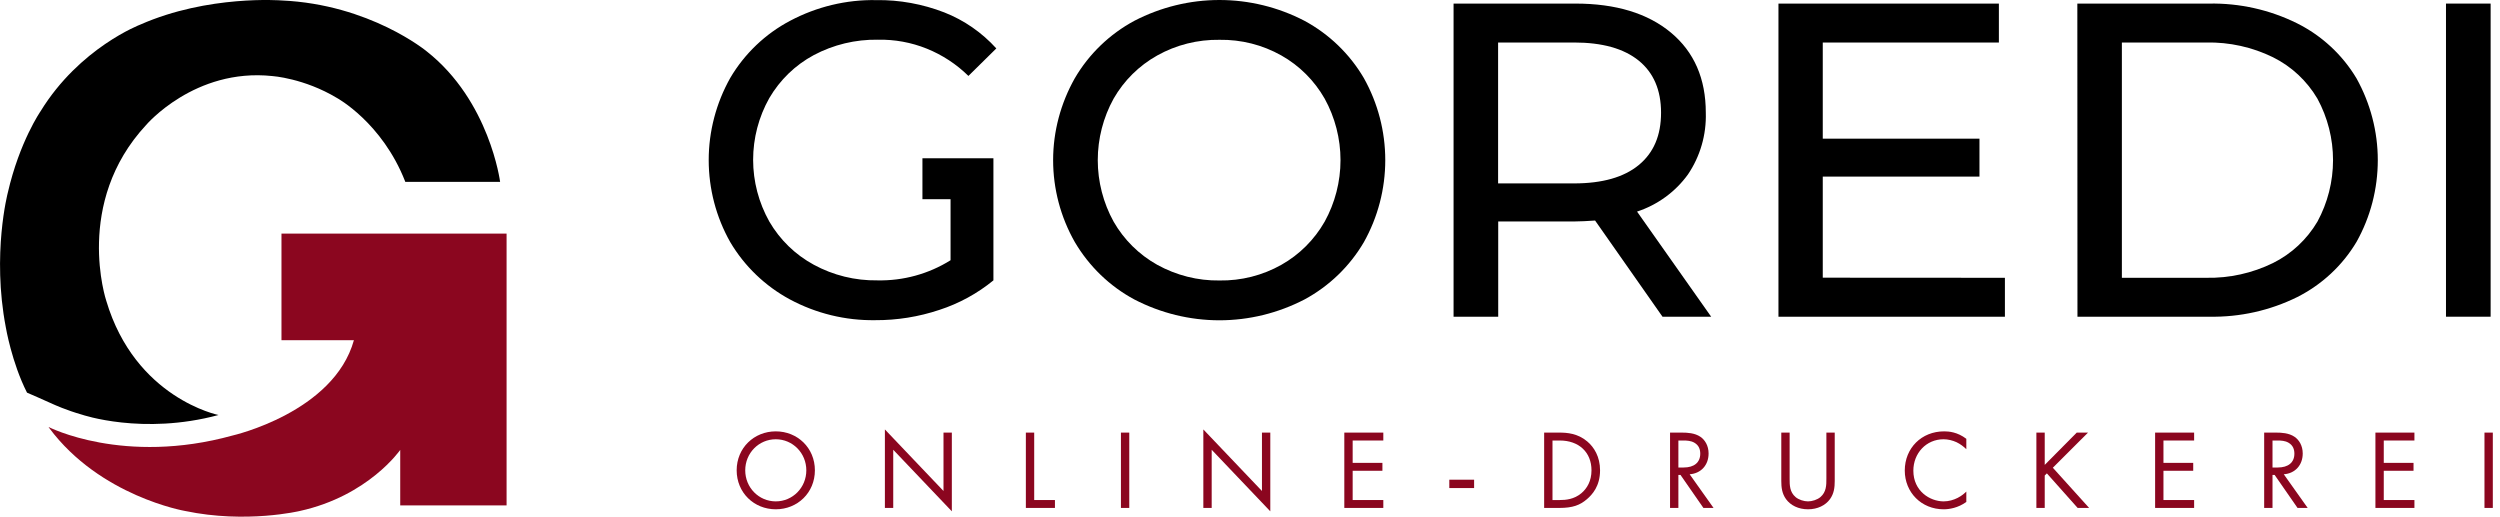 <svg width="300" height="62" viewBox="0 0 300 62" fill="none" xmlns="http://www.w3.org/2000/svg">
<g clip-path="url(#clip0_48_29)">
<path d="M110.692 18.989H119.21V33.644C117.295 35.214 115.085 36.422 112.728 37.187C110.237 38.019 107.638 38.435 105.013 38.421C101.451 38.475 97.928 37.616 94.781 35.925C91.821 34.328 89.344 31.953 87.629 29.054C85.928 26.048 85.045 22.653 85.045 19.204C85.045 15.755 85.942 12.36 87.629 9.354C89.344 6.442 91.848 4.053 94.835 2.483C98.009 0.805 101.558 -0.054 105.147 0.013C107.933 -0.027 110.719 0.483 113.317 1.49C115.701 2.429 117.83 3.905 119.558 5.811L116.21 9.112C114.777 7.703 113.076 6.589 111.214 5.838C109.353 5.086 107.357 4.724 105.335 4.764C102.656 4.724 100.018 5.355 97.647 6.616C95.424 7.81 93.589 9.595 92.317 11.769C91.045 14.024 90.375 16.587 90.375 19.177C90.375 21.767 91.045 24.317 92.317 26.585C93.589 28.772 95.424 30.557 97.647 31.765C99.991 33.04 102.616 33.684 105.281 33.644C108.375 33.711 111.428 32.879 114.067 31.228V23.901H110.692V18.989Z" fill="black"/>
<path d="M136.125 35.938C133.152 34.342 130.687 31.953 128.973 29.041C127.272 26.048 126.375 22.666 126.375 19.217C126.375 15.768 127.286 12.387 128.973 9.394C130.674 6.482 133.152 4.093 136.125 2.496C139.286 0.859 142.781 0 146.33 0C149.879 0 153.388 0.859 156.536 2.496C159.495 4.093 161.96 6.468 163.661 9.367C165.348 12.373 166.232 15.768 166.232 19.217C166.232 22.666 165.348 26.061 163.661 29.067C161.96 31.966 159.495 34.342 156.536 35.938C153.375 37.576 149.879 38.435 146.33 38.435C142.781 38.435 139.286 37.576 136.125 35.938ZM153.763 31.778C155.933 30.557 157.728 28.759 158.96 26.598C160.205 24.344 160.861 21.794 160.861 19.217C160.861 16.641 160.205 14.091 158.96 11.836C157.728 9.676 155.933 7.877 153.763 6.656C151.5 5.381 148.942 4.737 146.344 4.777C143.732 4.737 141.147 5.381 138.87 6.656C136.687 7.877 134.879 9.662 133.634 11.836C132.388 14.091 131.732 16.641 131.732 19.217C131.732 21.794 132.388 24.344 133.634 26.598C134.879 28.772 136.687 30.557 138.87 31.778C141.161 33.04 143.732 33.697 146.344 33.657C148.942 33.697 151.5 33.053 153.763 31.778Z" fill="black"/>
<path d="M199.5 38.005L191.411 26.464C190.42 26.531 189.629 26.572 189.053 26.572H179.786V38.005H174.428V0.43H189.053C193.902 0.43 197.732 1.597 200.518 3.919C203.303 6.241 204.696 9.448 204.696 13.527C204.777 16.158 204.027 18.761 202.553 20.935C201.04 23.029 198.897 24.585 196.446 25.391L205.339 38.005H199.5ZM196.647 19.808C198.442 18.332 199.326 16.252 199.326 13.527C199.326 10.803 198.428 8.723 196.647 7.274C194.853 5.824 192.281 5.1 188.879 5.1H179.772V22.009H188.879C192.281 22.009 194.866 21.271 196.647 19.808Z" fill="black"/>
<path d="M240.589 33.335V38.005H213.415V0.43H239.866V5.1H218.732V16.641H237.536V21.19H218.732V33.322L240.589 33.335Z" fill="black"/>
<path d="M249.281 0.43H265.085C268.741 0.363 272.357 1.168 275.638 2.792C278.598 4.268 281.089 6.563 282.79 9.421C284.451 12.414 285.335 15.782 285.335 19.218C285.335 22.653 284.464 26.021 282.79 29.014C281.103 31.859 278.625 34.154 275.679 35.644C272.397 37.267 268.781 38.072 265.125 38.005H249.295L249.281 0.43ZM264.75 33.335C267.522 33.389 270.268 32.785 272.759 31.564C274.982 30.463 276.83 28.732 278.089 26.599C279.321 24.331 279.964 21.794 279.964 19.218C279.964 16.641 279.321 14.104 278.089 11.837C276.83 9.703 274.982 7.972 272.759 6.871C270.268 5.65 267.522 5.046 264.75 5.1H254.625V33.335H264.75Z" fill="black"/>
<path d="M293.518 0.43H298.875V38.005H293.518V0.43Z" fill="black"/>
<path d="M51.201 6.16C58.768 12.118 60.013 21.821 60.013 21.821H48.629L48.616 21.767C45.844 14.695 40.433 11.756 40.433 11.756C36.482 9.38 32.665 9.125 32.665 9.125C23.344 8.146 17.531 15.003 17.531 15.003C8.839 24.357 12.75 36.086 12.75 36.086C16.232 47.802 26.223 49.801 26.223 49.801C17.116 52.257 9.844 49.761 9.844 49.761C7.982 49.237 6.429 48.526 6.429 48.526L4.446 47.641L3.241 47.117C1.406 43.507 0.696 39.267 0.696 39.267C-0.991 30.477 0.937 23.122 0.937 23.122C2.344 16.989 4.875 13.339 4.875 13.339C9.562 5.717 16.835 2.952 16.835 2.952C24.978 -0.644 33.777 0.054 33.777 0.054C44.397 0.523 51.201 6.16 51.201 6.16Z" fill="black"/>
<path d="M27.924 52.257C14.839 55.88 5.826 51.237 5.826 51.237L5.906 51.358C12 59.558 22.205 61.316 22.205 61.316C29.558 62.859 35.986 61.316 35.986 61.316C44.223 59.504 48.027 53.988 48.027 53.988V60.645H60.79V28.034H33.777V40.823H42.469C40.058 49.493 27.924 52.257 27.924 52.257Z" fill="#8B061F"/>
<path d="M93.093 61.115C90.483 61.115 88.4 59.123 88.4 56.439C88.4 53.742 90.496 51.763 93.093 51.763C95.691 51.763 97.787 53.742 97.787 56.439C97.787 59.123 95.704 61.115 93.093 61.115ZM93.093 52.711C91.064 52.711 89.428 54.365 89.428 56.439C89.428 58.513 91.064 60.166 93.093 60.166C95.122 60.166 96.759 58.513 96.759 56.439C96.759 54.365 95.122 52.711 93.093 52.711Z" fill="#8B061F"/>
<path d="M107.188 60.952H106.187V51.532L113.22 58.919V51.912H114.221V61.359L107.188 53.972V60.952Z" fill="#8B061F"/>
<path d="M123.103 51.912H124.104V60.004H126.593V60.952H123.103V51.912Z" fill="#8B061F"/>
<path d="M134.512 51.912H135.513V60.952H134.512V51.912Z" fill="#8B061F"/>
<path d="M145.402 60.952H144.401V51.532L151.435 58.919V51.912H152.436V61.359L145.402 53.972V60.952Z" fill="#8B061F"/>
<path d="M165.998 51.912V52.861H162.319V55.544H165.89V56.493H162.319V60.004H165.998V60.952H161.318V51.912H165.998Z" fill="#8B061F"/>
<path d="M173.917 58.567V57.564H176.893V58.567H173.917Z" fill="#8B061F"/>
<path d="M185.298 60.952V51.912H187.137C188.044 51.912 189.329 52.007 190.465 52.969C191.29 53.66 192.007 54.812 192.007 56.439C192.007 58.336 191.074 59.353 190.424 59.909C189.599 60.614 188.733 60.952 187.124 60.952H185.298ZM186.299 52.861V60.004H187.178C187.895 60.004 188.882 59.922 189.761 59.19C190.438 58.621 190.979 57.727 190.979 56.439C190.979 54.27 189.464 52.861 187.178 52.861H186.299Z" fill="#8B061F"/>
<path d="M200.405 51.912H201.852C202.461 51.912 203.367 51.952 204.044 52.413C204.571 52.766 205.031 53.457 205.031 54.419C205.031 55.802 204.125 56.818 202.758 56.913L205.626 60.952H204.409L201.663 56.995H201.406V60.952H200.405V51.912ZM201.406 52.861V56.1H202.042C203.286 56.1 204.03 55.504 204.03 54.446C204.03 53.945 203.881 53.443 203.313 53.118C202.907 52.888 202.447 52.861 202.014 52.861H201.406Z" fill="#8B061F"/>
<path d="M214.756 51.912V57.455C214.756 58.214 214.756 59.041 215.473 59.651C215.838 59.963 216.46 60.166 216.961 60.166C217.461 60.166 218.084 59.963 218.449 59.651C219.166 59.041 219.166 58.214 219.166 57.455V51.912H220.167V57.727C220.167 58.486 220.086 59.217 219.599 59.895C219.058 60.641 218.111 61.115 216.961 61.115C215.811 61.115 214.864 60.641 214.323 59.895C213.836 59.217 213.755 58.486 213.755 57.727V51.912H214.756Z" fill="#8B061F"/>
<path d="M235.959 52.657V53.904C235.675 53.62 235.242 53.281 234.782 53.064C234.309 52.847 233.754 52.711 233.227 52.711C231.144 52.711 229.602 54.392 229.602 56.48C229.602 58.933 231.59 60.166 233.24 60.166C233.849 60.166 234.444 59.99 234.918 59.746C235.432 59.489 235.797 59.15 235.959 58.987V60.234C234.958 60.952 233.917 61.115 233.24 61.115C230.562 61.115 228.573 59.082 228.573 56.466C228.573 53.769 230.589 51.763 233.294 51.763C233.835 51.763 234.877 51.83 235.959 52.657Z" fill="#8B061F"/>
<path d="M245.367 51.912V55.788L249.208 51.912H250.561L246.341 56.127L250.696 60.952H249.317L245.624 56.805L245.367 57.062V60.952H244.366V51.912H245.367Z" fill="#8B061F"/>
<path d="M263.295 51.912V52.861H259.615V55.544H263.186V56.493H259.615V60.004H263.295V60.952H258.614V51.912H263.295Z" fill="#8B061F"/>
<path d="M271.7 51.912H273.148C273.757 51.912 274.663 51.952 275.339 52.413C275.867 52.766 276.327 53.457 276.327 54.419C276.327 55.802 275.42 56.818 274.054 56.913L276.922 60.952H275.704L272.958 56.995H272.701V60.952H271.7V51.912ZM272.701 52.861V56.1H273.337C274.582 56.1 275.326 55.504 275.326 54.446C275.326 53.945 275.177 53.443 274.609 53.118C274.203 52.888 273.743 52.861 273.31 52.861H272.701Z" fill="#8B061F"/>
<path d="M289.731 51.912V52.861H286.052V55.544H289.623V56.493H286.052V60.004H289.731V60.952H285.051V51.912H289.731Z" fill="#8B061F"/>
<path d="M298.137 51.912H299.138V60.952H298.137V51.912Z" fill="#8B061F"/>
</g>
<defs>
<clipPath id="clip0_48_29">
<rect width="300" height="62" fill="white"/>
</clipPath>
</defs>
</svg>
